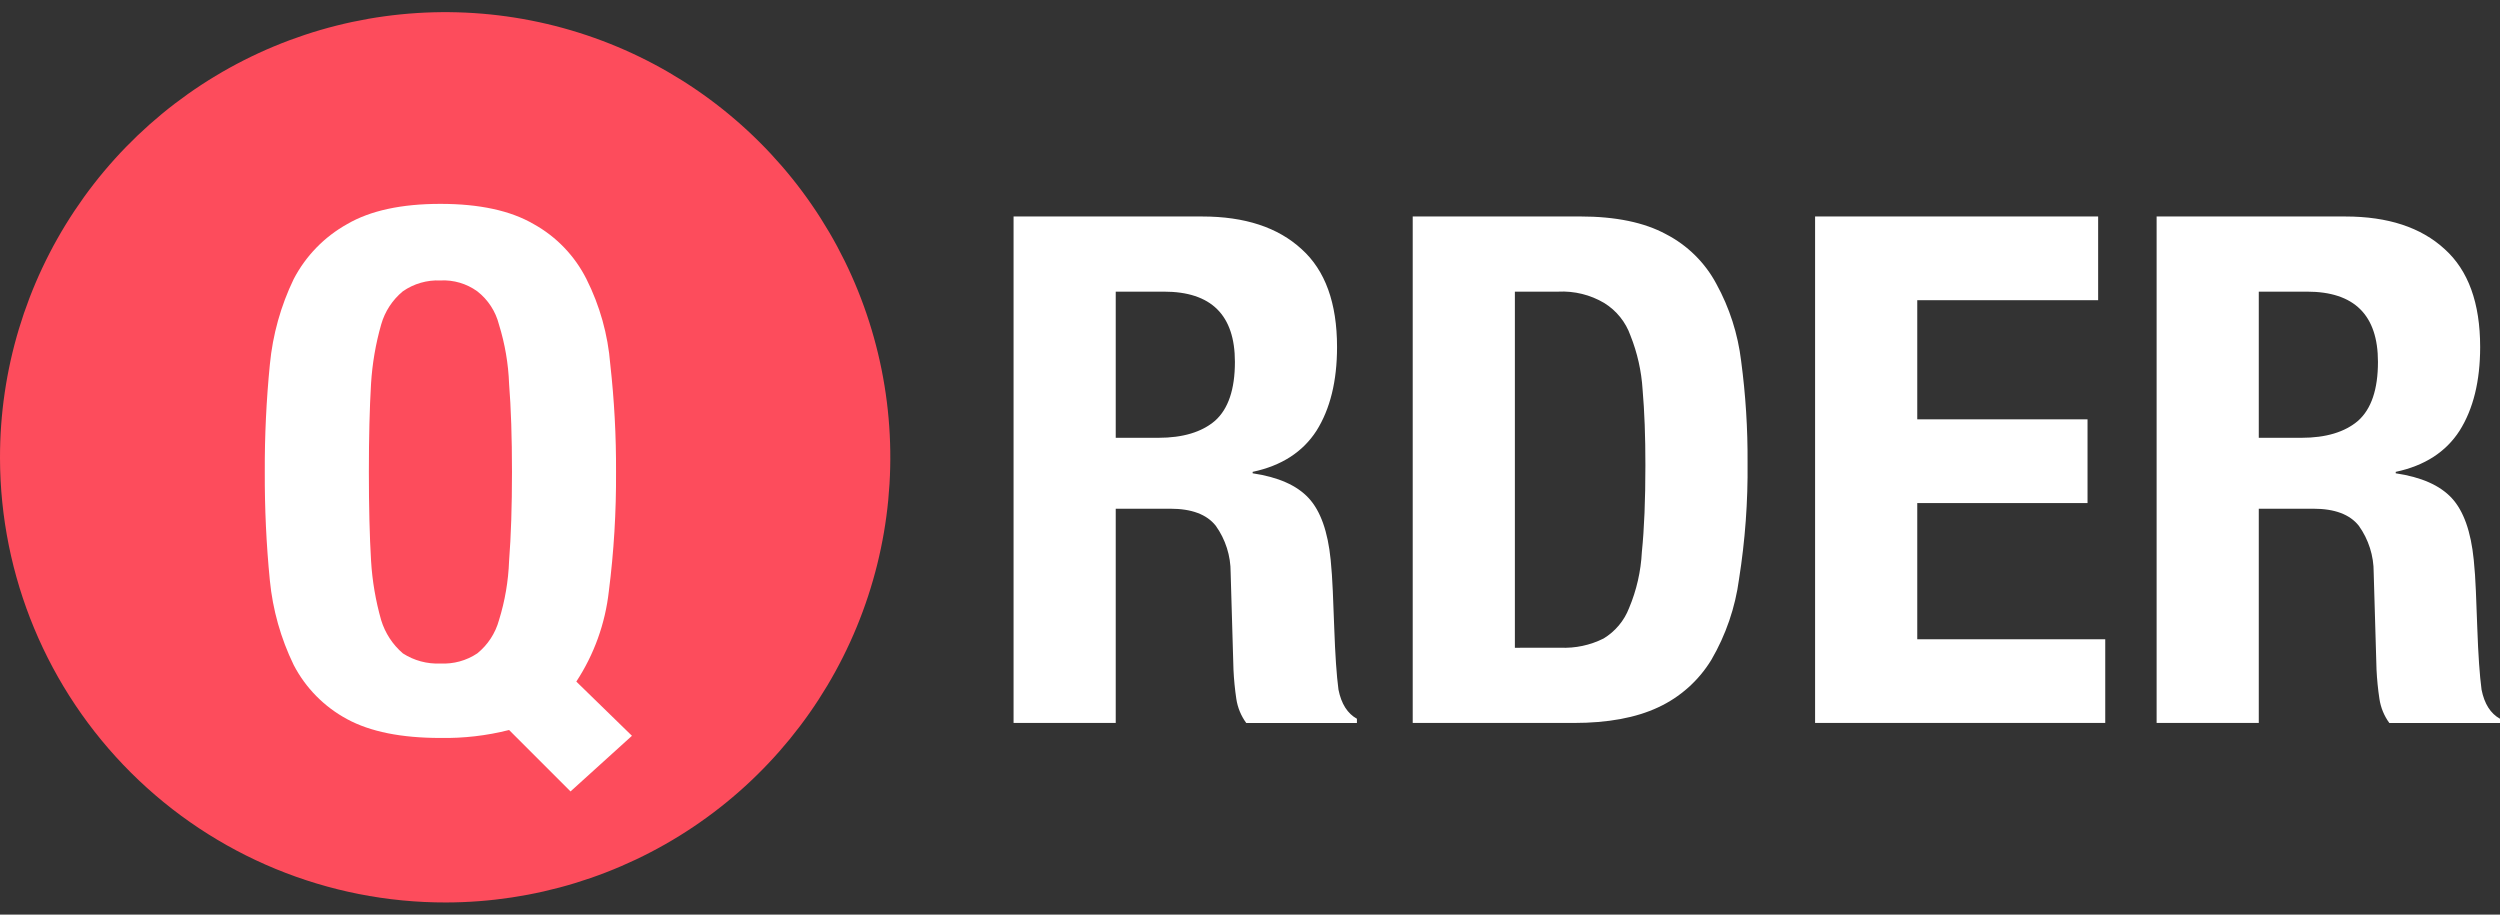 <svg width="82" height="30" viewBox="0 0 82 30" fill="none" xmlns="http://www.w3.org/2000/svg">
<rect x="0" y="0" width="82" height="30" fill="#333333" stroke="none"/>
<path d="M14.631 29.601C17.518 29.595 20.34 28.733 22.738 27.124C25.136 25.515 27.002 23.23 28.102 20.56C29.202 17.89 29.485 14.954 28.916 12.122C28.347 9.291 26.951 6.692 24.905 4.654C22.859 2.616 20.255 1.231 17.421 0.673C14.588 0.116 11.652 0.411 8.987 1.521C6.321 2.632 4.044 4.508 2.445 6.912C0.845 9.316 -0.006 12.141 2.92038e-05 15.029C0.008 18.901 1.554 22.612 4.297 25.345C7.041 28.078 10.758 29.609 14.631 29.601Z" fill="#FD4C5C"/>
<path d="M12.099 15.481C12.099 14.344 12.123 13.379 12.17 12.589C12.21 11.931 12.321 11.28 12.502 10.645C12.623 10.218 12.871 9.838 13.213 9.555C13.574 9.304 14.007 9.179 14.446 9.199C14.878 9.176 15.304 9.302 15.655 9.555C16.007 9.829 16.257 10.213 16.366 10.645C16.562 11.276 16.674 11.929 16.698 12.589C16.761 13.379 16.793 14.344 16.793 15.481C16.793 16.619 16.761 17.591 16.698 18.397C16.674 19.057 16.563 19.71 16.367 20.341C16.249 20.77 16.001 21.151 15.655 21.431C15.299 21.669 14.875 21.785 14.446 21.763C14.011 21.783 13.58 21.667 13.214 21.431C12.878 21.142 12.632 20.764 12.502 20.341C12.322 19.707 12.21 19.055 12.171 18.397C12.123 17.591 12.099 16.619 12.099 15.481ZM18.713 25.959L20.728 24.134L18.903 22.356C19.487 21.466 19.852 20.451 19.97 19.393C20.135 18.096 20.214 16.789 20.206 15.481C20.212 14.301 20.148 13.122 20.017 11.949C19.94 10.975 19.674 10.025 19.235 9.152C18.852 8.391 18.249 7.763 17.504 7.35C16.745 6.908 15.726 6.687 14.446 6.687C13.166 6.687 12.147 6.908 11.388 7.35C10.64 7.766 10.03 8.393 9.634 9.152C9.21 10.03 8.945 10.978 8.852 11.949C8.736 13.123 8.68 14.302 8.685 15.481C8.68 16.669 8.735 17.856 8.851 19.037C8.945 20.001 9.21 20.94 9.633 21.811C10.025 22.567 10.637 23.186 11.387 23.589C12.145 24 13.165 24.205 14.445 24.205C15.204 24.218 15.962 24.131 16.698 23.944L18.713 25.959Z" fill="white"/>
<path d="M33.245 7.1V23.713H36.596V16.686H38.387C39.085 16.686 39.582 16.872 39.877 17.245C40.197 17.693 40.368 18.23 40.365 18.781L40.458 21.968C40.473 22.288 40.504 22.606 40.551 22.922C40.594 23.209 40.706 23.481 40.877 23.714H44.507V23.575C44.197 23.404 43.995 23.086 43.902 22.621C43.84 22.156 43.794 21.481 43.763 20.596C43.747 20.147 43.732 19.743 43.716 19.387C43.7 19.014 43.677 18.673 43.646 18.363C43.553 17.432 43.313 16.758 42.925 16.338C42.537 15.919 41.924 15.648 41.087 15.524V15.477C42.033 15.276 42.731 14.826 43.181 14.128C43.63 13.414 43.855 12.499 43.855 11.382C43.855 9.94 43.468 8.869 42.692 8.171C41.916 7.458 40.831 7.101 39.435 7.101L33.245 7.1ZM36.596 14.359V9.566H38.178C39.729 9.566 40.505 10.334 40.505 11.87C40.505 12.77 40.288 13.413 39.853 13.801C39.419 14.173 38.798 14.36 37.992 14.36L36.596 14.359ZM49.688 21.247V9.566H51.107C51.637 9.539 52.163 9.668 52.62 9.939C53.02 10.187 53.324 10.564 53.48 11.009C53.705 11.573 53.839 12.17 53.877 12.777C53.939 13.491 53.97 14.32 53.969 15.266C53.969 16.398 53.931 17.345 53.853 18.105C53.821 18.737 53.68 19.359 53.434 19.943C53.274 20.36 52.979 20.712 52.597 20.943C52.157 21.164 51.669 21.267 51.177 21.245L49.688 21.247ZM46.337 7.1V23.713H51.619C52.736 23.713 53.659 23.543 54.388 23.201C55.111 22.866 55.718 22.323 56.133 21.642C56.608 20.827 56.917 19.925 57.041 18.99C57.24 17.728 57.334 16.451 57.32 15.174C57.327 14.061 57.257 12.949 57.11 11.846C57.004 10.956 56.728 10.095 56.296 9.31C55.924 8.612 55.347 8.044 54.644 7.681C53.93 7.294 52.992 7.1 51.828 7.1H46.337ZM68.819 7.1H59.535V23.713H69.052V20.968H62.886V16.5H68.471V13.755H62.886V9.846H68.819V7.1ZM70.737 7.1V23.713H74.088V16.686H75.879C76.577 16.686 77.074 16.872 77.369 17.245C77.689 17.693 77.86 18.23 77.857 18.781L77.95 21.968C77.966 22.288 77.997 22.606 78.045 22.922C78.088 23.209 78.199 23.48 78.37 23.714H82V23.575C81.69 23.404 81.488 23.086 81.395 22.621C81.333 22.156 81.286 21.481 81.255 20.596C81.24 20.147 81.225 19.743 81.209 19.387C81.194 19.014 81.171 18.673 81.139 18.363C81.046 17.432 80.806 16.758 80.418 16.338C80.03 15.919 79.417 15.648 78.58 15.524V15.477C79.526 15.276 80.224 14.826 80.674 14.128C81.124 13.414 81.349 12.499 81.349 11.382C81.349 9.94 80.961 8.869 80.185 8.171C79.41 7.458 78.324 7.101 76.928 7.101L70.737 7.1ZM74.088 14.359V9.566H75.67C77.221 9.566 77.997 10.334 77.997 11.87C77.997 12.77 77.78 13.413 77.346 13.801C76.911 14.173 76.291 14.36 75.484 14.36L74.088 14.359Z" fill="white"/>
</svg>
